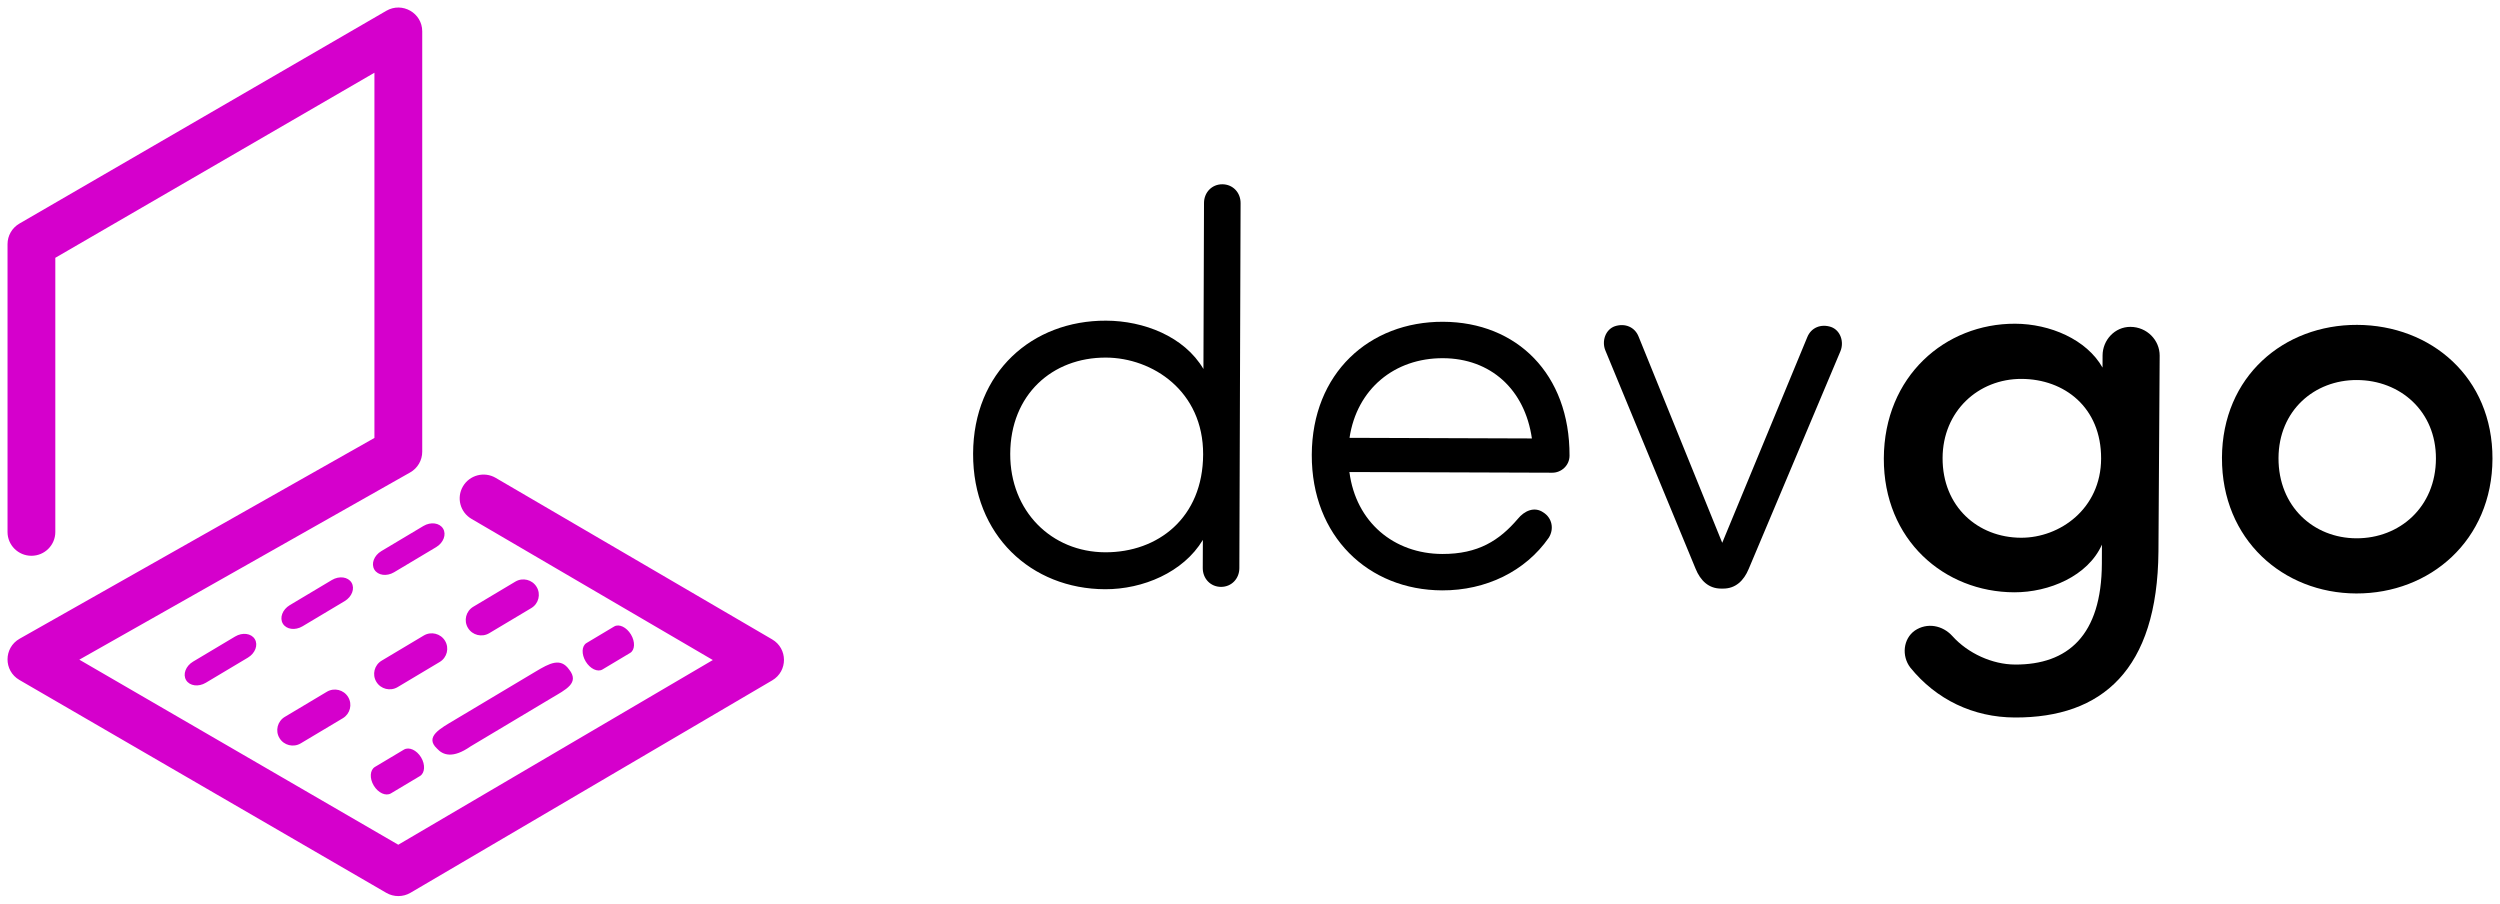 <svg width="166" height="60" viewBox="0 0 166 60" fill="none" xmlns="http://www.w3.org/2000/svg">
<g clip-path="url(#clip0_1818_2)">
<path d="M27.882 51.531L25.956 52.681C25.62 52.881 25.111 52.65 24.819 52.165C24.526 51.68 24.561 51.124 24.896 50.924L26.822 49.774C27.158 49.574 27.667 49.804 27.96 50.29C28.252 50.775 28.217 51.33 27.882 51.531ZM37.79 44.457C37.216 43.648 36.5 44.033 35.561 44.594L30.181 47.807C29.243 48.368 28.181 48.92 29.012 49.7C29.409 50.141 30.063 50.385 31.241 49.564L36.621 46.35C37.56 45.789 38.504 45.355 37.79 44.457ZM41.894 42.129C41.601 41.644 41.104 41.406 40.783 41.598L38.943 42.698C38.622 42.89 38.599 43.438 38.891 43.923C39.184 44.408 39.681 44.646 40.002 44.454L41.842 43.354C42.163 43.162 42.186 42.614 41.894 42.129ZM23.117 46.284C22.824 45.799 22.192 45.642 21.704 45.933L18.909 47.602C18.422 47.894 18.264 48.523 18.557 49.008C18.849 49.493 19.482 49.65 19.969 49.359L22.764 47.69C23.252 47.398 23.409 46.769 23.117 46.284ZM29.55 42.55C29.257 42.065 28.625 41.907 28.137 42.199L25.342 43.868C24.855 44.159 24.697 44.788 24.99 45.273C25.282 45.758 25.915 45.915 26.402 45.624L29.197 43.955C29.685 43.664 29.842 43.035 29.55 42.55ZM35.632 38.971C35.339 38.486 34.707 38.328 34.219 38.62L31.424 40.289C30.937 40.58 30.779 41.209 31.072 41.694C31.365 42.179 31.997 42.336 32.484 42.045L35.279 40.376C35.767 40.085 35.925 39.456 35.632 38.971ZM16.919 42.438C16.685 42.051 16.1 41.973 15.613 42.264L12.818 43.933C12.331 44.224 12.125 44.775 12.359 45.162C12.593 45.549 13.178 45.627 13.665 45.336L16.46 43.667C16.948 43.376 17.153 42.825 16.919 42.438ZM23.342 38.687C23.108 38.3 22.524 38.222 22.036 38.513L19.241 40.182C18.754 40.474 18.548 41.024 18.782 41.411C19.016 41.798 19.601 41.877 20.089 41.585L22.884 39.916C23.371 39.625 23.576 39.075 23.342 38.687ZM29.42 35.1C29.186 34.713 28.602 34.635 28.114 34.926L25.319 36.595C24.832 36.886 24.627 37.437 24.86 37.824C25.094 38.211 25.679 38.289 26.167 37.998L28.962 36.329C29.449 36.038 29.654 35.487 29.42 35.1ZM27.256 59.281L51.276 45.177C52.319 44.565 52.315 43.061 51.268 42.453L32.909 31.727C32.151 31.288 31.18 31.542 30.739 32.296C30.297 33.049 30.553 34.016 31.311 34.455L47.332 43.826L26.445 56.09L5.267 43.802L27.234 31.37C27.73 31.089 28.036 30.565 28.036 29.997V2.081C28.036 0.863 26.708 0.104 25.651 0.717L1.288 14.846C0.8 15.129 0.5 15.648 0.5 16.21V35.325C0.5 36.198 1.211 36.904 2.087 36.904C2.964 36.904 3.673 36.197 3.673 35.325V17.118L24.862 4.829V29.079L1.302 42.412C0.239 43.013 0.231 44.535 1.288 45.149L25.65 59.285C26.146 59.573 26.761 59.572 27.256 59.281Z" fill="#D500CC"/>
<path d="M79.869 35.851C78.573 38.008 75.882 39.133 73.379 39.125C68.484 39.109 64.595 35.544 64.614 30.124C64.632 24.704 68.546 21.274 73.441 21.292C75.944 21.3 78.627 22.334 79.908 24.5L79.946 13.477C79.948 12.781 80.465 12.233 81.165 12.236C81.864 12.238 82.378 12.789 82.375 13.485L82.293 37.728C82.29 38.424 81.773 38.971 81.074 38.969C80.374 38.966 79.861 38.415 79.863 37.72L79.87 35.852L79.869 35.851ZM73.388 36.672C76.884 36.684 79.874 34.386 79.888 30.175C79.903 25.964 76.524 23.755 73.432 23.744C69.862 23.732 67.093 26.213 67.079 30.132C67.066 33.94 69.817 36.659 73.388 36.672Z" fill="black"/>
<path d="M95.757 39.201C90.862 39.184 87.083 35.619 87.102 30.199C87.121 24.78 90.923 21.35 95.819 21.366C100.714 21.383 104.236 24.837 104.217 30.257C104.215 30.916 103.661 31.391 103.072 31.388L89.601 31.343C90.031 34.677 92.563 36.772 95.765 36.784C98.158 36.792 99.56 35.881 100.779 34.457C101.223 33.91 101.887 33.619 102.474 34.023C103.062 34.391 103.207 35.124 102.836 35.709C101.283 37.938 98.665 39.211 95.757 39.201ZM101.718 29.114C101.25 25.853 98.975 23.795 95.81 23.784C92.607 23.773 90.098 25.815 89.608 29.072L101.718 29.113V29.114Z" fill="black"/>
<path d="M112.584 37.756L106.597 23.271C106.341 22.647 106.602 21.879 107.228 21.662C107.891 21.445 108.553 21.703 108.808 22.363L114.356 36.042L119.998 22.401C120.258 21.742 120.921 21.489 121.583 21.711C122.208 21.933 122.463 22.703 122.203 23.325L116.117 37.769C115.784 38.574 115.229 39.084 114.419 39.082H114.272C113.462 39.079 112.912 38.564 112.584 37.757V37.756Z" fill="black"/>
<path d="M133.799 44.127C137.296 44.139 139.548 42.205 139.564 37.408C139.565 37.115 139.568 36.456 139.568 36.163C138.641 38.247 136.061 39.337 133.742 39.329C129.105 39.314 125.067 35.858 125.086 30.438C125.105 24.981 129.165 21.48 133.803 21.495C136.122 21.503 138.548 22.537 139.608 24.408L139.611 23.602C139.614 22.577 140.427 21.7 141.458 21.704C142.562 21.708 143.405 22.59 143.402 23.615L143.321 36.615C143.257 44.489 139.566 47.663 133.787 47.642C131.027 47.633 128.565 46.453 126.842 44.323C126.256 43.552 126.37 42.417 127.145 41.87C127.956 41.323 128.987 41.51 129.646 42.244C130.672 43.383 132.29 44.121 133.799 44.126L133.799 44.127ZM134.232 25.159C131.361 25.149 128.998 27.302 128.988 30.414C128.977 33.637 131.325 35.696 134.196 35.706C136.773 35.715 139.503 33.782 139.514 30.45C139.526 27.044 137.066 25.169 134.232 25.159Z" fill="black"/>
<path d="M147.538 30.404C147.557 24.984 151.654 21.555 156.513 21.572C161.408 21.588 165.518 25.044 165.5 30.464C165.481 35.884 161.347 39.422 156.452 39.406C151.594 39.39 147.52 35.824 147.539 30.404H147.538ZM161.746 30.452C161.756 27.302 159.371 25.243 156.5 25.234C153.666 25.224 151.304 27.267 151.293 30.416C151.282 33.639 153.63 35.734 156.464 35.743C159.335 35.753 161.735 33.673 161.746 30.451V30.452Z" fill="black"/>
</g>
<defs>
<clipPath id="clip0_1818_2">
<rect width="165" height="59" fill="white" transform="translate(0.5 0.5)"/>
</clipPath>
</defs>
</svg>

